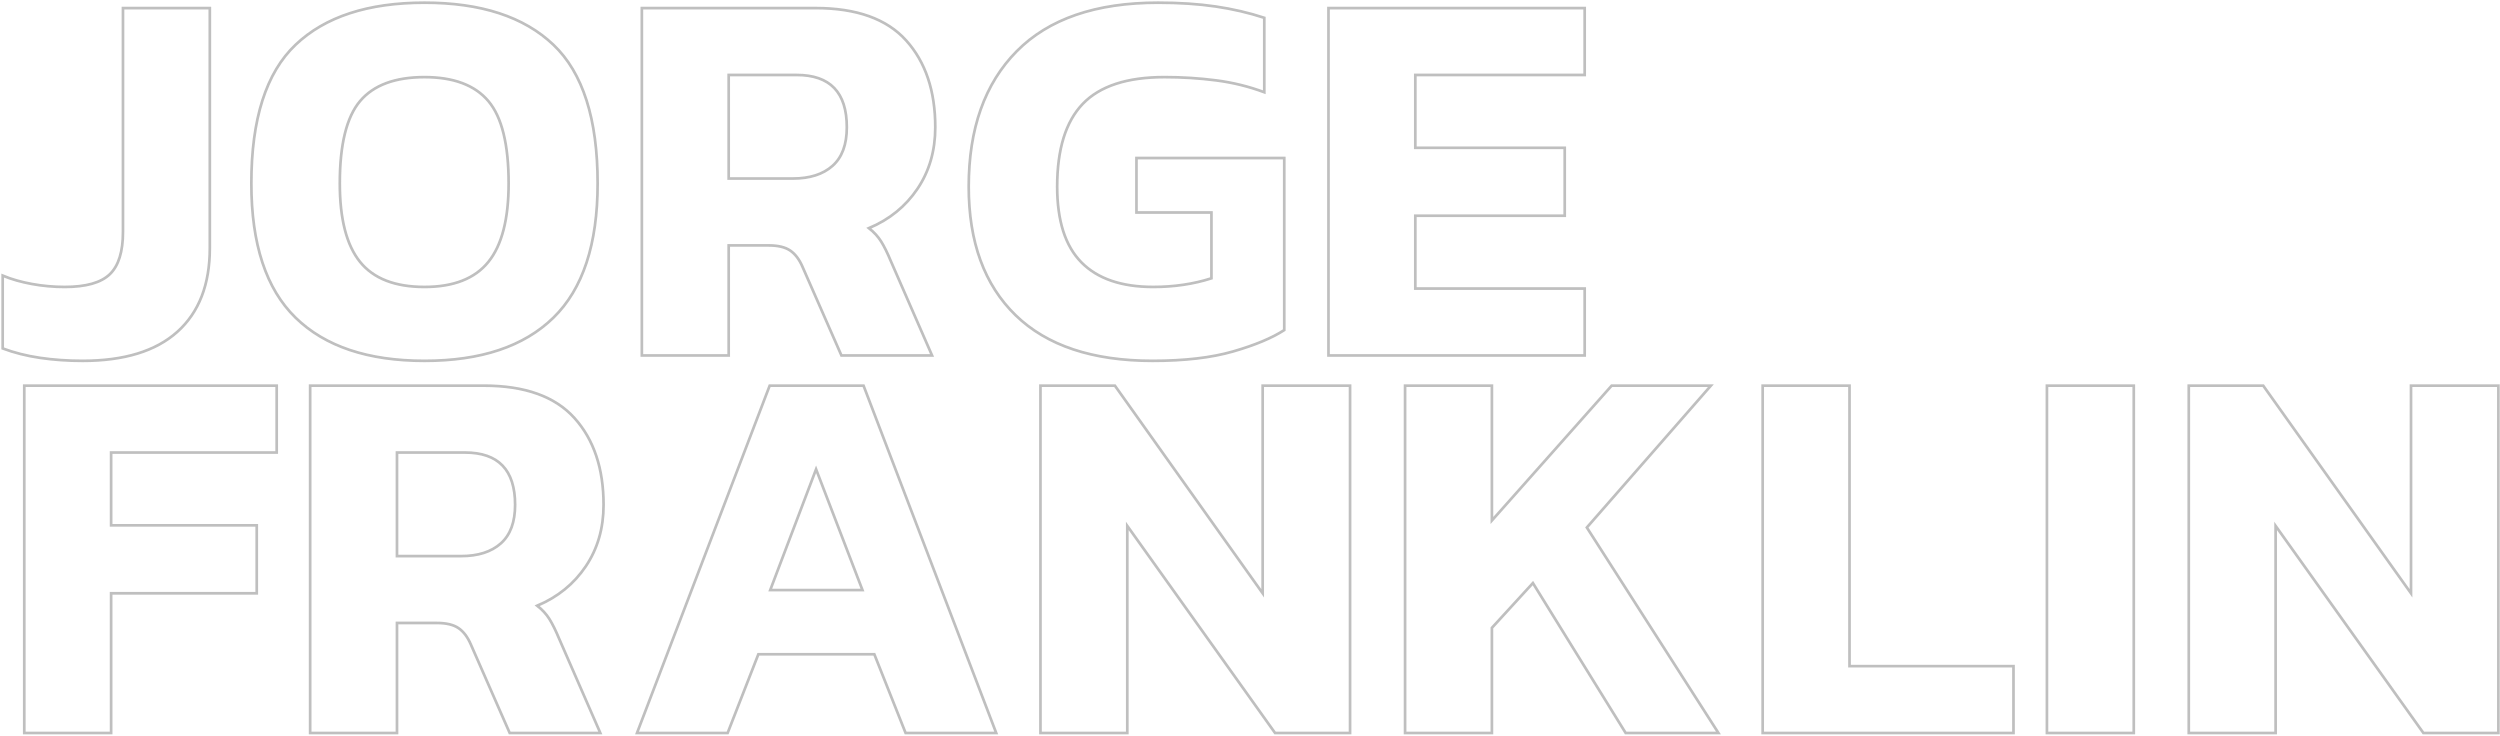 <svg xmlns="http://www.w3.org/2000/svg" xmlns:xlink="http://www.w3.org/1999/xlink" width="927px" height="273px" viewBox="0 0 927 273"><title>E1388F50-0CCE-4948-A6BB-77260E96B115</title><g id="Home-2" stroke="none" stroke-width="1" fill="none" fill-rule="evenodd" opacity="0.4"><g transform="translate(-92, -252)" fill-rule="nonzero" id="Group-9" stroke="#5E5E5E"><g id="Group-16" transform="translate(93, 253)"><path d="M29.6,132.8 C45.067,132.8 56.8,129.2 64.8,122 C72.8,114.8 76.8,104.467 76.8,91 L76.8,91 L76.8,2 L44.6,2 L44.6,85 C44.6,92.333 42.967,97.567 39.7,100.7 C36.433,103.833 30.867,105.4 23,105.4 C18.867,105.4 14.8,105.033 10.8,104.3 C6.8,103.567 3.2,102.533 0,101.2 L0,101.2 L0,128.2 C4.267,129.8 8.9,130.967 13.9,131.7 C18.9,132.433 24.133,132.8 29.6,132.8 Z M156.4,132.8 C177.333,132.8 193.267,127.467 204.2,116.8 C215.133,106.133 220.6,89.533 220.6,67 C220.6,43.133 215.133,26 204.2,15.6 C193.267,5.2 177.333,-2.84217094e-14 156.4,-2.84217094e-14 C135.467,-2.84217094e-14 119.533,5.2 108.6,15.6 C97.667,26 92.2,43.133 92.2,67 C92.2,89.533 97.667,106.133 108.6,116.8 C119.533,127.467 135.467,132.8 156.4,132.8 Z M156.4,105.4 C145.467,105.4 137.5,102.3 132.5,96.1 C127.5,89.9 125,80.2 125,67 C125,52.6 127.5,42.433 132.5,36.5 C137.5,30.567 145.467,27.6 156.4,27.6 C167.2,27.6 175.1,30.567 180.1,36.5 C185.1,42.433 187.6,52.6 187.6,67 C187.6,80.2 185.1,89.9 180.1,96.1 C175.1,102.3 167.2,105.4 156.4,105.4 Z M269.2,130.8 L269.2,90 L284,90 C287.467,90 290.133,90.633 292,91.9 C293.867,93.167 295.4,95.2 296.6,98 L296.6,98 L311,130.8 L344.6,130.8 L329.4,96 C328.067,92.8 326.833,90.3 325.7,88.5 C324.567,86.7 323.067,85.067 321.2,83.6 C328.8,80.4 334.8,75.533 339.2,69 C343.6,62.467 345.8,54.867 345.8,46.2 C345.8,32.733 342.2,22 335,14 C327.8,6 316.6,2 301.4,2 L301.4,2 L237,2 L237,130.8 L269.2,130.8 Z M293,65.2 L269.2,65.2 L269.2,26.8 L294.4,26.8 C306.8,26.8 313,33.267 313,46.2 C313,52.6 311.233,57.367 307.7,60.5 C304.167,63.633 299.267,65.2 293,65.2 L293,65.2 Z M426.4,132.8 C438.267,132.8 448.233,131.633 456.3,129.3 C464.367,126.967 470.667,124.333 475.2,121.4 L475.2,121.4 L475.2,57.6 L420.4,57.6 L420.4,77.8 L448.2,77.8 L448.2,102.2 C441.533,104.333 434.333,105.4 426.6,105.4 C414.867,105.4 406,102.367 400,96.3 C394,90.233 391,80.867 391,68.2 C391,54.333 394.167,44.1 400.5,37.5 C406.833,30.9 416.933,27.6 430.8,27.6 C437.333,27.6 443.7,28 449.9,28.8 C456.1,29.6 462.067,31.067 467.8,33.2 L467.8,33.2 L467.8,5.6 C462.067,3.733 456.033,2.333 449.7,1.4 C443.367,0.467 436.267,-2.84217094e-14 428.4,-2.84217094e-14 C405.333,-2.84217094e-14 387.867,6 376,18 C364.133,30 358.2,46.733 358.2,68.2 C358.2,88.733 364,104.633 375.6,115.9 C387.2,127.167 404.133,132.8 426.4,132.8 Z M586.6,130.8 L586.6,106 L523.8,106 L523.8,79 L579.2,79 L579.2,53.8 L523.8,53.8 L523.8,26.8 L586.6,26.8 L586.6,2 L491.6,2 L491.6,130.8 L586.6,130.8 Z M40.2,270.8 L40.2,219 L94.2,219 L94.2,193.8 L40.2,193.8 L40.2,166.8 L101.6,166.8 L101.6,142 L8,142 L8,270.8 L40.2,270.8 Z M146.2,270.8 L146.2,230 L161,230 C164.467,230 167.133,230.633 169,231.9 C170.867,233.167 172.4,235.2 173.6,238 L173.6,238 L188,270.8 L221.6,270.8 L206.4,236 C205.067,232.8 203.833,230.3 202.7,228.5 C201.567,226.7 200.067,225.067 198.2,223.6 C205.8,220.4 211.8,215.533 216.2,209 C220.6,202.467 222.8,194.867 222.8,186.2 C222.8,172.733 219.2,162 212,154 C204.8,146 193.6,142 178.4,142 L178.4,142 L114,142 L114,270.8 L146.2,270.8 Z M170,205.2 L146.2,205.2 L146.2,166.8 L171.4,166.8 C183.8,166.8 190,173.267 190,186.2 C190,192.6 188.233,197.367 184.7,200.5 C181.167,203.633 176.267,205.2 170,205.2 L170,205.2 Z M268.8,270.8 L280.2,241.6 L323.2,241.6 L334.8,270.8 L368.4,270.8 L319.2,142 L284.4,142 L235.2,270.8 L268.8,270.8 Z M318.8,217.8 L284.6,217.8 L301.6,173 L318.8,217.8 Z M417,270.8 L417,194 L471.8,270.8 L499.6,270.8 L499.6,142 L467.2,142 L467.2,219 L412.4,142 L384.8,142 L384.8,270.8 L417,270.8 Z M552.2,270.8 L552.2,231.8 L567.4,215.2 L601.8,270.8 L636.2,270.8 L587.4,194.6 L633.4,142 L596.6,142 L552.2,192 L552.2,142 L520,142 L520,270.8 L552.2,270.8 Z M745.6,270.8 L745.6,246 L684.8,246 L684.8,142 L652.6,142 L652.6,270.8 L745.6,270.8 Z M790.2,270.8 L790.2,142 L758,142 L758,270.8 L790.2,270.8 Z M842.8,270.8 L842.8,194 L897.6,270.8 L925.4,270.8 L925.4,142 L893,142 L893,219 L838.2,142 L810.6,142 L810.6,270.8 L842.8,270.8 Z" id="JORGEFRANKLIN"></path></g></g></g></svg>
